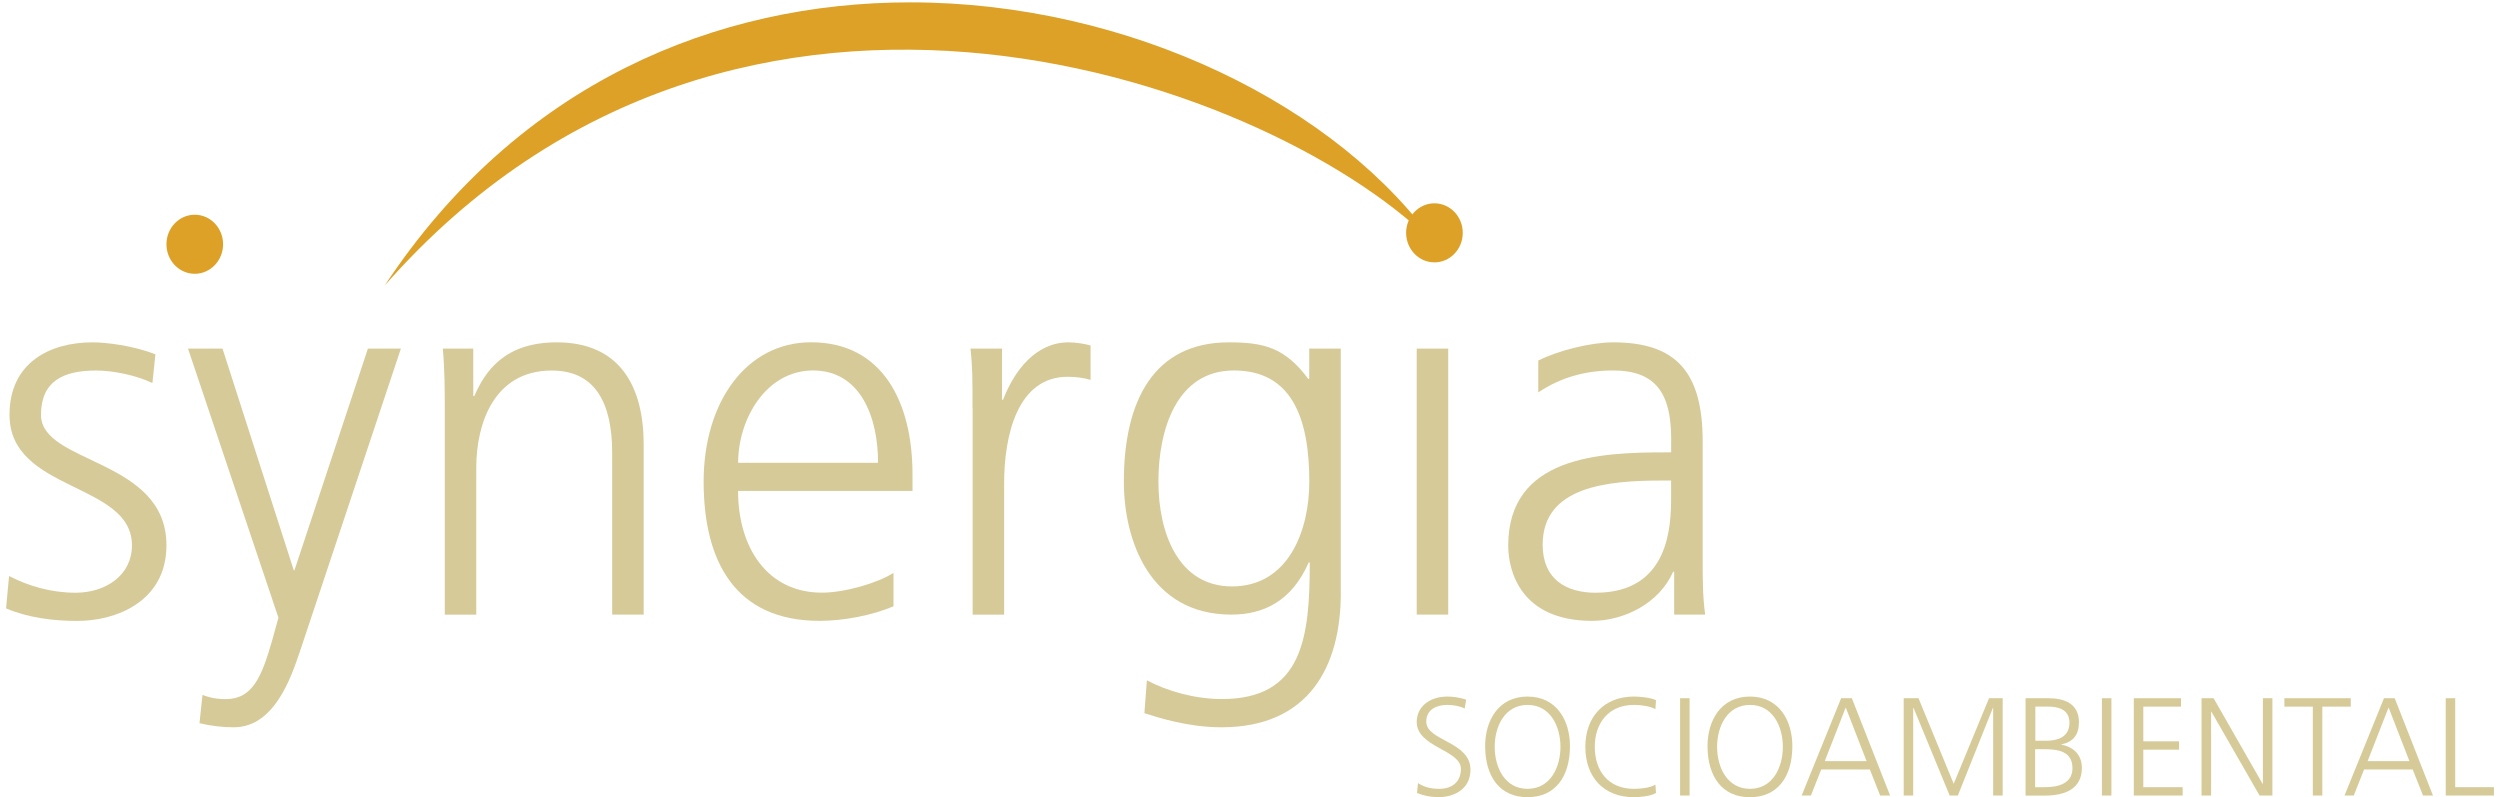 <svg width="392" height="125" viewBox="0 0 392 125" fill="none" xmlns="http://www.w3.org/2000/svg">
<path d="M1.42 90.32C4.4 91.87 8 92.94 11.84 92.94C16.54 92.94 20.69 90.24 20.69 85.5C20.69 75.6 1.49 77.16 1.49 65.05C1.49 56.79 7.91 53.68 14.5 53.68C16.61 53.68 20.85 54.17 24.37 55.56L23.9 60.06C21.31 58.83 17.79 58.1 15.05 58.1C9.96 58.1 6.43 59.74 6.43 65.05C6.43 72.82 26.1 71.84 26.1 85.5C26.1 94.33 18.19 97.36 12.15 97.36C8.31 97.36 4.47 96.87 0.95 95.4L1.42 90.33V90.32Z" fill="#D6CA99"/>
<path d="M46.87 102.59C44.99 108.31 42.17 114.04 36.61 114.04C34.81 114.04 32.92 113.8 31.28 113.39L31.75 108.97C32.69 109.3 33.63 109.62 35.43 109.62C39.66 109.62 41.07 105.94 42.64 100.54L43.66 96.86L29.48 54.66H34.89L46.09 89.5L46.01 89.42H46.17L57.69 54.66H62.86L46.88 102.59H46.87Z" fill="#D6CA99"/>
<path d="M69.74 64.47C69.74 61.28 69.74 58.01 69.43 54.66H74.21V62.1H74.37C76.02 58.34 78.99 53.68 87.3 53.68C97.17 53.68 100.93 60.55 100.93 69.71V96.37H95.99V71.02C95.99 63.17 93.33 58.1 86.51 58.1C77.5 58.1 74.68 66.36 74.68 73.31V96.38H69.74V64.48V64.47Z" fill="#D6CA99"/>
<path d="M137.68 72.57C137.68 65.29 134.86 58.09 127.49 58.09C120.12 58.09 115.74 65.7 115.74 72.57H137.68ZM140.11 95.06C136.66 96.53 132.2 97.35 128.51 97.35C115.27 97.35 110.33 88.03 110.33 75.51C110.33 62.99 117.07 53.67 127.17 53.67C138.45 53.67 143.08 63.16 143.08 74.36V76.98H115.73C115.73 85.81 120.28 92.93 128.89 92.93C132.5 92.93 137.75 91.37 140.1 89.82V95.05L140.11 95.06Z" fill="#D6CA99"/>
<path d="M152.49 63.98C152.49 59.4 152.49 57.68 152.18 54.66H157.12V62.68H157.28C159.08 58.02 162.45 53.68 167.55 53.68C168.72 53.68 170.13 53.92 171 54.17V59.57C169.98 59.24 168.65 59.08 167.4 59.08C159.56 59.08 157.45 68.24 157.45 75.77V96.38H152.51V63.99L152.49 63.98Z" fill="#D6CA99"/>
<path d="M193.16 91.95C202.09 91.95 205.3 83.12 205.3 75.51C205.3 65.45 202.48 58.09 193.47 58.09C184.46 58.09 181.64 67.42 181.64 75.51C181.64 83.6 184.78 91.95 193.16 91.95ZM210.24 92.94C210.24 104.55 205.23 114.04 191.51 114.04C186.26 114.04 181.48 112.48 179.44 111.83L179.83 106.67C182.88 108.31 187.27 109.61 191.58 109.61C204.28 109.61 205.37 99.96 205.37 88.19H205.21C202.55 94.24 198.16 96.37 193.07 96.37C180.3 96.37 176.22 84.75 176.22 75.52C176.22 62.84 180.92 53.68 192.67 53.68C198 53.68 201.45 54.41 205.13 59.41H205.29V54.66H210.23V92.94H210.24Z" fill="#D6CA99"/>
<path d="M227.08 54.66H222.14V96.37H227.08V54.66Z" fill="#D6CA99"/>
<path d="M262.03 75.35H260.62C252.08 75.35 241.89 76.25 241.89 85.41C241.89 90.89 245.65 92.94 250.2 92.94C261.8 92.94 262.03 82.39 262.03 77.89V75.36V75.35ZM262.5 89.66H262.34C260.15 94.65 254.58 97.35 249.65 97.35C238.29 97.35 236.49 89.33 236.49 85.57C236.49 71.58 250.75 70.93 261.1 70.93H262.04V68.8C262.04 61.68 259.61 58.09 252.95 58.09C248.8 58.09 244.88 59.07 241.2 61.53V56.54C244.26 54.98 249.43 53.68 252.95 53.68C262.82 53.68 266.98 58.34 266.98 69.22V87.62C266.98 90.97 266.98 93.51 267.37 96.37H262.51V89.66H262.5Z" fill="#D6CA99"/>
<path d="M60.32 44.77C116 -18.6 201.02 13.3 225.47 38.82C210.09 16.58 177.05 0.37 142.71 0.37C112.55 0.37 81.39 12.87 60.32 44.77Z" fill="#DDA128"/>
<path d="M220.48 36.51C220.48 33.95 222.47 31.88 224.92 31.88C227.37 31.88 229.36 33.95 229.36 36.51C229.36 39.07 227.37 41.14 224.92 41.14C222.47 41.14 220.48 39.07 220.48 36.51Z" fill="#DDA128"/>
<path d="M26.1 38.3C26.1 35.74 28.09 33.67 30.54 33.67C32.99 33.67 34.98 35.75 34.98 38.3C34.98 40.85 32.99 42.93 30.54 42.93C28.09 42.93 26.1 40.86 26.1 38.3Z" fill="#DDA128"/>
<path d="M222.34 122.79C223.23 123.36 224.26 123.69 225.67 123.69C227.53 123.69 229.07 122.73 229.07 120.56C229.07 117.56 222.14 117.19 222.14 113.2C222.14 110.75 224.26 109.22 226.93 109.22C227.66 109.22 228.85 109.33 229.9 109.72L229.66 111.1C228.99 110.73 227.93 110.53 226.91 110.53C225.35 110.53 223.64 111.19 223.64 113.15C223.64 116.21 230.57 116.23 230.57 120.69C230.57 123.77 227.95 124.99 225.61 124.99C224.14 124.99 222.99 124.68 222.19 124.33L222.34 122.78V122.79Z" fill="#D6CA99"/>
<path d="M234.37 117.11C234.37 120.35 235.97 123.69 239.52 123.69C243.07 123.69 244.68 120.34 244.68 117.11C244.68 113.88 243.08 110.53 239.52 110.53C235.96 110.53 234.37 113.87 234.37 117.11ZM239.52 109.22C244.07 109.22 246.21 112.98 246.17 117.11C246.13 121.79 243.87 125 239.52 125C235.17 125 232.92 121.79 232.87 117.11C232.83 112.98 234.97 109.22 239.52 109.22Z" fill="#D6CA99"/>
<path d="M259.57 111.19C258.62 110.69 257.25 110.53 256.19 110.53C252.27 110.53 250.06 113.33 250.06 117.11C250.06 120.89 252.2 123.69 256.19 123.69C257.19 123.69 258.7 123.56 259.57 123.03L259.66 124.34C258.83 124.84 257.15 125 256.2 125C251.44 125 248.58 121.83 248.58 117.11C248.58 112.39 251.52 109.22 256.2 109.22C257.09 109.22 258.88 109.38 259.66 109.79L259.57 111.19Z" fill="#D6CA99"/>
<path d="M264.93 109.48H263.44V124.74H264.93V109.48Z" fill="#D6CA99"/>
<path d="M269.24 117.11C269.24 120.35 270.85 123.69 274.4 123.69C277.95 123.69 279.55 120.34 279.55 117.11C279.55 113.88 277.95 110.53 274.4 110.53C270.85 110.53 269.24 113.87 269.24 117.11ZM274.39 109.22C278.94 109.22 281.08 112.98 281.04 117.11C281 121.79 278.75 125 274.39 125C270.03 125 267.79 121.79 267.74 117.11C267.7 112.98 269.84 109.22 274.39 109.22Z" fill="#D6CA99"/>
<path d="M289.41 110.93L286.12 119.35H292.68L289.41 110.93ZM288.68 109.48H290.37L296.37 124.74H294.81L293.19 120.65H285.57L283.95 124.74H282.5L288.69 109.48H288.68Z" fill="#D6CA99"/>
<path d="M298.5 109.48H300.82L306.34 122.9L311.88 109.48H314.02V124.74H312.53V110.99H312.49L306.99 124.74H305.71L300.04 110.99H299.99V124.74H298.5V109.48Z" fill="#D6CA99"/>
<path d="M319.15 116.15H320.81C322.39 116.15 324.49 115.74 324.49 113.31C324.49 111.1 322.47 110.8 321.2 110.8H319.14V116.15H319.15ZM319.11 123.43H320.67C322.68 123.43 324.96 122.89 324.96 120.46C324.96 117.75 322.64 117.47 320.43 117.47H319.11V123.44V123.43ZM317.61 109.48H321.2C323.67 109.48 325.98 110.31 325.98 113.24C325.98 115.19 325.09 116.34 323.23 116.72V116.77C325.14 117.11 326.44 118.38 326.44 120.4C326.44 123.72 323.76 124.75 320.62 124.75H317.61V109.49V109.48Z" fill="#D6CA99"/>
<path d="M331.07 109.48H329.58V124.74H331.07V109.48Z" fill="#D6CA99"/>
<path d="M334.58 109.48H341.98V110.8H336.07V116.24H341.68V117.55H336.07V123.43H342.24V124.74H334.58V109.48Z" fill="#D6CA99"/>
<path d="M345.2 109.48H347.09L354.77 122.9H354.82V109.48H356.31V124.74H354.3L346.74 111.58H346.7V124.74H345.2V109.48Z" fill="#D6CA99"/>
<path d="M362.65 110.8H358.19V109.48H368.6V110.8H364.14V124.74H362.65V110.8Z" fill="#D6CA99"/>
<path d="M374.53 110.93L371.24 119.35H377.8L374.53 110.93ZM373.8 109.48H375.49L381.49 124.74H379.93L378.31 120.65H370.69L369.07 124.74H367.62L373.81 109.48H373.8Z" fill="#D6CA99"/>
<path d="M383.49 109.48H384.98V123.43H391.05V124.74H383.49V109.48Z" fill="#D6CA99"/>
</svg>
